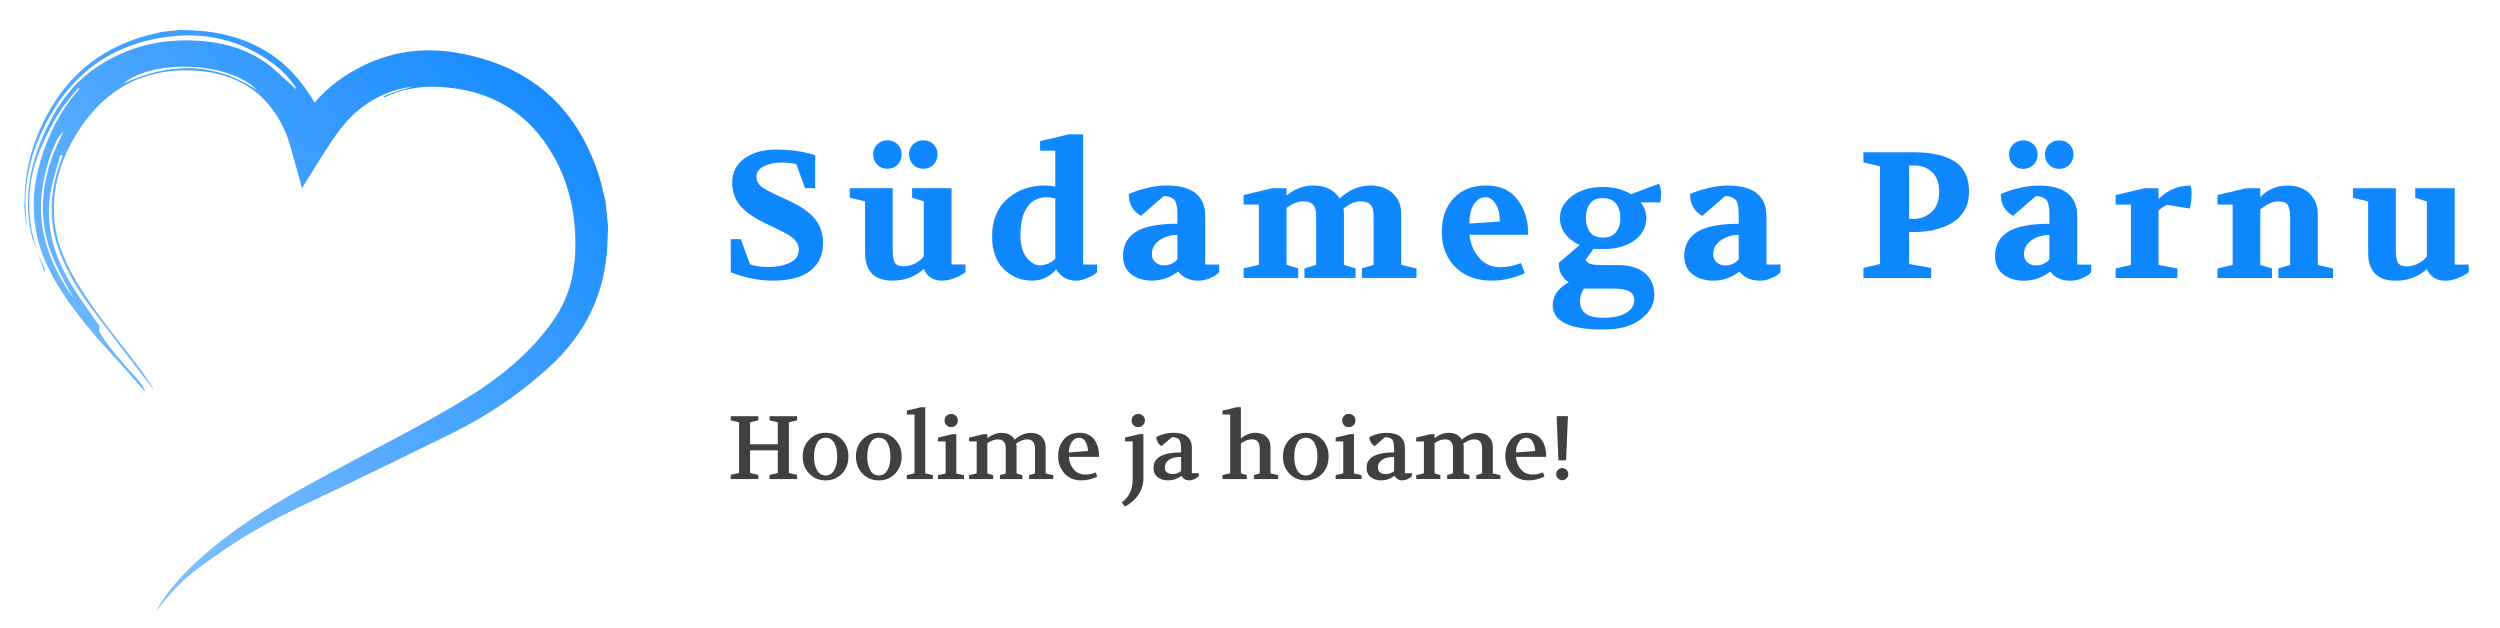 <svg version="1.2" xmlns="http://www.w3.org/2000/svg" viewBox="0 0 3518 884" width="3518" height="884">
	<title>logo-svg</title>
	<defs>
		<linearGradient id="g1" x2="1" gradientUnits="userSpaceOnUse" gradientTransform="matrix(819.731,-819.731,689.799,689.799,35.001,860.738)">
			<stop offset=".05" stop-color="#8ec7ff"/>
			<stop offset=".95" stop-color="#0f87ff"/>
		</linearGradient>
		<linearGradient id="g2" x2="1" gradientUnits="userSpaceOnUse" gradientTransform="matrix(819.731,-819.731,1743.91,1743.91,35.001,860.738)">
			<stop offset=".05" stop-color="#8ec7ff"/>
			<stop offset=".95" stop-color="#0f87ff"/>
		</linearGradient>
	</defs>
	<style>
		.s0 { fill: url(#g1) } 
		.s1 { fill: url(#g2) } 
		.s2 { fill: #0f87ff } 
		.s3 { fill: #404040 } 
	</style>
	<g id="SvgjsG2661">
		<g id="SvgjsG1448">
			<g id="SvgjsG1452">
				<g>
					<path fill-rule="evenodd" class="s0" d="m855.7 318.6c-0.4 9.2-0.7 18.4-1.1 27.5-3.3 68-31.4 124.2-81.1 169.9-41.8 38.5-88.7 69.7-139.5 94.7-67.2 32.9-134.3 65.9-201.9 97.6-63.7 30-102.1 53.7-155.3 93-22.5 16.7-39.8 37-57.1 58.4 2-3.6 3.9-7.4 6.2-10.8 23.6-35.9 54.9-64.2 88.6-90.3 48.7-37.6 102.2-67.2 156.1-96.3 59.9-32.4 121.1-62.7 179.3-97.9 50.3-30.3 96.8-66.5 130.6-116.3 21.5-31.7 29.3-67.1 29.2-104.7 0-42.9-8.7-83.8-29.5-121.6-35.4-64.2-90.8-96.2-163.4-99.6-26.1-1.3-51.3 3.3-75.1 14.4-0.6 0.3-1.3 0.3-2.4-0.8 7-2.7 14-5.7 21.2-8 7.1-2.3 14.5-3.9 21.6-6.2-43 5.6-77.7 26.6-103.5 60.5-18.1 23.7-32.8 50-49 75.2-1.3 2-2.6 4.1-4.7 7.6-3.2-11.8-5.8-22.2-8.8-32.5-5-16.5-8.6-33.6-15.7-49.3-23.8-53-67-79.7-123.7-83.6-75.5-5.2-132.2 27.3-170.7 91.7-21.6 36.2-33 75.5-29.5 118.1 2.5 30.9 14.6 58.7 30.1 85.2 22.8 38.8 51.1 73.7 78.7 109.1q4 5.2 8 10.5 3.9 5.2 7.7 10.6 3.8 5.4 7.5 10.9 3.7 5.4 7.2 11c-0.4-0.2-1-0.3-1.3-0.6-27.6-36-55.4-71.8-82.7-108-20.1-26.8-37.7-55.1-49.1-86.8-14.2-39.6-12.5-79.1 0.7-118.5 1.4-4.3 3-8.7 4.4-13 0.1-0.3-0.3-0.8-2.4-1.8-4.3 14.9-9.3 29.6-12.6 44.7-11.1 50.7 2.2 96.7 28.7 139.7 12.2 19.7 26.1 38.4 38.3 56.1 0.1 3.9-0.7 7 0.5 9 3.9 6.7 8.1 13.2 12.9 19.3 7.8 10 16.1 19.6 24.3 29.2 6.7 7.7 13.8 14.9 20.3 22.7 3 3.6 5 8.1 6.6 12.8-11.8-13.4-23.5-26.7-35.3-40-14-15.7-28.5-30.9-41.9-47.1-21-25.1-40.4-51.3-55.7-80.5-26.1-49.7-30.6-101.3-15-155.2 10.8-37.8 27.8-72 53.8-101.7 0.5-0.6 0.9-1.3 1.3-2q-0.2-0.1-0.3-0.3-0.2-0.1-0.4-0.2-0.2-0.2-0.3-0.3-0.2-0.2-0.4-0.3c-7.1 8.8-14.6 17.4-21.3 26.5-13.1 18-22.3 38-31.3 58.3-16.2 37-19.8 75.1-13.1 114.5 1.6 9.5 4.7 18.8 7.2 28.2-2.7-7.5-6-14.8-7.7-22.6-10.5-47.9-2.5-93.8 17-138 16.8-38 39-71.9 74.4-95.7 40.3-27.1 84.7-39.4 133.1-38.1 37 0.9 72.3 8.8 103.3 29.7 14.2 9.6 26.2 22.4 39.1 33.7 2.1 1.9 4.1 3.9 6.8 5.2-8.4-13.9-19.3-25.5-32.2-35.2-45.8-34.4-97.9-46.2-153.9-37.9-88.5 13-145.5 65.9-178.5 146.8-14.5 35.7-20 73.1-15.7 111.6 0.3 2.7-0.2 5.5-0.3 8.2l-3-28.9c0.2-2 0.7-4.1 0.7-6.1-0.3-34.3 6.6-67.2 20.1-98.7 27.5-64.5 72.9-110.3 140.7-132 10.3-3.3 20.8-5.7 31.3-8.4l27.5-2.9c6.6 0.3 13.2 0.5 19.9 0.9 68.6 3.9 124 31.5 161.7 90.6l7 10.9c14.6-17.5 31.7-31.1 50.5-42.4 46.7-28.1 97.5-36.9 150.8-27.5 99.7 17.5 166.6 74.1 198.1 171.1 4 12.2 6.5 24.8 9.7 37.3zm-804.2 32.7q0.4 0.8 0.6 1.6l-0.1 0.2q-0.2-0.9-0.5-1.8zm52 69c-7.9-15.3-16.3-30.4-23.7-45.9-12-24.9-19.2-51.3-19.5-79.2-0.4-36.6 9.3-70.9 25.8-103.4 0.9-1.7 1.5-3.5 2.9-6.7-14.6 13.4-30.3 64.2-31.3 102.1-1.2 49.9 18 93.1 45.8 133.1zm258.4-293.1c-36.8-40-146.7-45.3-188.9-9.1 65-30.5 127.9-31.3 188.9 9.1z"/>
					<path fill-rule="evenodd" class="s1" d="m52 353.2l12 27.7-1.9 0.7q-1.2-3.5-2.5-7.1-1.2-3.6-2.5-7.2-1.2-3.5-2.5-7.1-1.2-3.6-2.4-7.2z"/>
				</g>
			</g>
			<g id="SvgjsG1453">
				<path class="s2" d="m1028.3 383q29.1 11.9 60.4 11.9 19.7 0 35.1-5.2 15.4-5.2 24.9-17.2 9.5-12 9.5-30.9 0-20.2-12.1-34.4-12.2-14.1-37.9-25.7l-5.1-2.3q-21.7-9.6-30.2-15.5-8.4-6-8.4-14.8 0-9.9 10.6-15.1 10.6-5.1 25.5-5.1 9.6 0 19.9 2.2l12.4 33.9h14.2v-46.5q-24.5-7.8-55.1-7.8-27.3 0-44.5 12.5-17.1 12.5-17.1 33.2 0 19.5 10.8 32.7 10.9 13.3 35.9 25.4l9.1 4.3q11.1 5.3 15.5 7.6 4.4 2.2 6.7 3.6 2.3 1.4 5.3 3.6 3.1 2.1 4.6 4 1.5 1.9 3 4.2 1.5 2.3 2.1 4.8 0.7 2.5 0.7 5.3 0 11.9-12.5 17.9-12.5 6.1-29.7 6.1-15.9 0-26.5-3.8l-12.9-35.4h-14.2zm167.5-104.8l21.5 5.1v71.9q0 39.7 38.6 39.7 26.1 0 44-16.4 7.3 16.4 25.5 16.4 3.8 0 8.2-0.8 4.4-0.7 8.6-2.4 4.2-1.6 7.6-3.2 3.4-1.7 8.9-5.5v-10.8h-19.7v-107.4h-55.5v13.4l16.4 5.1v77.5q-4.8 6.3-12.6 10.1-7.9 3.8-15.2 3.8-9.6 0-12.8-4.9-3.1-5-3.1-17.8v-87.2h-60.4zm32.9-61.1q0 8.8 5.8 14.6 5.8 5.8 14.1 5.8 8.8 0 14.5-5.8 5.7-5.8 5.7-14.6 0-8.4-5.7-14-5.7-5.7-14.5-5.7-8.3 0-14.1 5.7-5.8 5.6-5.8 14zm50.5 0q0 8.8 5.8 14.6 5.8 5.8 14.1 5.8 8.9 0 14.6-5.8 5.6-5.8 5.6-14.6 0-8.4-5.6-14-5.7-5.7-14.6-5.7-8.3 0-14.1 5.7-5.8 5.6-5.8 14zm116.9 115.4q0 30.3 16.6 46.4 16.5 16 39.5 16 20.2 0 34.1-15.9 3 5.8 10.2 10.9 7.2 5 17.8 5 7.1 0 14.9-3.3 7.9-3.3 10.5-5.3 2.7-2 4.2-3.3v-10.8h-19.7v-183.2h-20.2l-40.4 9.6v13.4h21.4v50.6q-6.8-1.6-14.6-1.6-31.1 0-52.7 18.7-21.6 18.7-21.6 52.8zm39.9-1q0-27.5 10-40.8 10-13.2 26.7-13.2 5.3 0 12.3 1.7v84.9q-9.6 9.3-22.2 9.3-8.8 0-17.8-10.6-9-10.6-9-31.3zm144.3 28.3q0 17.4 11.7 26.3 11.8 8.8 29.2 8.8 19.9 0 36.9-12.9 9.3 12.9 28.5 12.9 8.1 0 15.7-3.3 7.6-3.3 9.8-5.3 2.3-2 3.6-3.3v-10.8h-19.7v-67.7q0-43.5-54.3-43.5-13.2 0-27.1 3.4-13.9 3.5-18.7 5.5l-7.5 3.3q0 20.7 17.1 30.5l32.1-27.8q5.6 0 9.4 1.7 3.7 1.6 5.6 3.6 1.9 2.1 2.9 6.9 1.1 4.8 1.2 8.2 0.1 3.4 0.1 11v7.5q-40.4 0-58.5 11.5-18 11.5-18 33.5zm40.6-2.3q0-12.1 10.9-19.5 10.9-7.5 25-7.5v34.6q-7.6 8.3-18.9 8.3-7.1 0-12-4.3-5-4.2-5-11.6zm129.1 33.6h76.8v-13.4l-16.4-5v-80.3q12.9-9.1 23.2-9.1 9.4 0 13.9 4.5 4.6 4.6 4.6 16.2v68.7l-16.5 5v13.4h72v-13.4l-16.4-5v-72q0-3.5-0.7-7.3 13.1-10.1 23.7-10.1 9.6 0 14.2 4.5 4.5 4.6 4.5 16.2v68.7l-16.4 5v13.4h76.8v-13.4l-21.5-5v-72q0-17.4-11.7-28.5-11.8-11.2-31.5-11.2-23.5 0-43.4 18.2-11.9-18.2-37.4-18.2-20.2 0-37.4 14.2v-10.4h-20l-40.4 9.6v13.4h21.5v84.9l-21.5 5zm278.9-64.6q0 30.3 19.1 49.4 19 19 51.6 19 22.5 0 46-10.3l-5.3-14.4q-15.7 5.8-29.3 5.8-18.2 0-29.8-13.5-11.6-13.5-13.4-32.2h82.8q0-29.3-15-49.3-15-20-44.3-20-28.8 0-45.6 17.9-16.8 17.8-16.8 47.6zm38.9-11.9q-0.3-5.3 1-12.9 1.3-7.6 5-13.9 6.6-10.3 16.7-10.3 8.6 0 14.9 10.6 3.6 7.3 4.3 12.5 0.8 5.2 0.8 11.2zm117.2 115q0 34.1 71.5 34.1 33.8 0 52.6-14.6 18.9-14.5 18.9-33.9 0-20-13.6-31.1-13.5-11.1-38.5-11.1h-18.4q-12.7 0-18-1.2-5.3-1.1-8.3-6.2l11.1-15.4q4.3 0.3 13.4 0.3 28 0 44.6-12.5 16.5-12.5 16.5-31.2 0-11.4-8-22h27.7q1-4.3 1-12.9 0-7.3-3-13.4l-39.4 14.7q-16.7-10.1-39.4-10.1-26.3 0-43.4 12.7-17.2 12.8-17.2 31 0 12.1 7.3 22.1 7.3 10 20.5 15.8l-29.1 25q-0.5 4.3 0.4 8.3 0.9 4.1 2.4 7.1 4 7.6 10.9 12.4-22.5 11.8-22.5 32.1zm38.4-5.6q0-10.1 5.5-17.9h40.2q17.4 0 24 4.1 6.6 4.2 6.6 12.3 0 10.6-11.4 17.7-11.4 7-32.6 7-32.3 0-32.3-23.2zm32.3-89.7q-12.9 0-18.4-7.7-5.6-7.7-5.6-19.8 0-12.1 5.6-20.1 5.5-7.9 18.4-7.9 12.4 0 18.4 7.9 6.1 8 6.1 20.1 0 12.1-6.1 19.8-6 7.7-18.4 7.7zm114.4 25.5q0 17.5 11.8 26.3 11.7 8.8 29.2 8.8 19.9 0 36.8-12.8 9.4 12.8 28.6 12.8 8.1 0 15.6-3.2 7.6-3.3 9.9-5.3 2.3-2.1 3.5-3.3v-10.9h-19.7v-67.7q0-43.4-54.3-43.4-13.1 0-27 3.4-13.9 3.4-18.7 5.4l-7.6 3.3q0 20.7 17.2 30.6l32.1-27.8q5.5 0 9.3 1.6 3.8 1.7 5.7 3.7 1.9 2 2.9 6.8 1 4.8 1.1 8.2 0.2 3.4 0.2 11v7.6q-40.4 0-58.5 11.5-18.1 11.5-18.1 33.4zm40.7-2.2q0-12.2 10.9-19.6 10.8-7.5 25-7.5v34.6q-7.6 8.4-19 8.4-7 0-12-4.3-4.9-4.3-4.9-11.6zm211.4 33.6h95.3v-14.2l-30.9-5.5v-45h6.6q15.7 0 29.1-3.2 13.3-3.1 24.5-9.6 11.1-6.4 17.5-17.6 6.5-11.3 6.5-26.4 0-29.8-20.3-42.6-20.2-12.8-56.8-12.8h-71.5v14.2l23.3 5.5v137.5l-23.3 5.5zm64.4-83.1v-75.3h7.1q15.2 0 25.1 9.4 10 9.3 10 27.5 0 19-10.7 28.7-10.7 9.7-26.2 9.7zm120.8 51.8q0 17.4 11.7 26.3 11.8 8.8 29.2 8.8 20 0 36.9-12.9 9.3 12.9 28.5 12.9 8.1 0 15.7-3.3 7.6-3.3 9.8-5.3 2.3-2 3.6-3.3v-10.8h-19.7v-67.7q0-43.5-54.3-43.5-13.2 0-27.1 3.4-13.9 3.4-18.7 5.5l-7.5 3.2q0 20.8 17.1 30.6l32.1-27.8q5.6 0 9.4 1.7 3.8 1.6 5.7 3.6 1.9 2.1 2.9 6.9 1 4.8 1.1 8.2 0.1 3.4 0.1 11v7.5q-40.4 0-58.5 11.5-18 11.5-18 33.5zm40.7-2.3q0-12.1 10.8-19.6 10.9-7.4 25-7.4v34.6q-7.6 8.3-18.9 8.3-7.1 0-12-4.3-4.9-4.3-4.9-11.6zm-21-140.4q0 8.8 5.8 14.6 5.8 5.8 14.1 5.8 8.9 0 14.6-5.8 5.7-5.8 5.7-14.6 0-8.4-5.7-14-5.7-5.7-14.6-5.7-8.3 0-14.1 5.7-5.8 5.6-5.8 14zm50.5 0q0 8.8 5.8 14.6 5.8 5.8 14.2 5.8 8.8 0 14.5-5.8 5.7-5.8 5.7-14.6 0-8.4-5.7-14-5.7-5.7-14.5-5.7-8.4 0-14.2 5.7-5.8 5.6-5.8 14zm99.5 174h86.9v-13.4l-26.5-5v-76.6q6.1-5.3 12.1-8l31.9 5.3q2.5-10.1 2.5-21.8 0-5.8-1.5-10.6-26.1 0-45 19v-15.2h-20l-40.4 9.6v13.4h21.5v84.9l-21.5 5zm143.3 0h76.7v-13.4l-16.4-5v-78.3q14.7-11.1 24.3-11.1 5 0 8.4 0.9 3.4 0.8 5.5 3.5 2 2.6 2.9 7.4 0.9 4.8 0.9 12.7v64.9l-16.5 5v13.4h76.8v-13.4l-21.4-5v-72q0-8.6-3.1-15.9-3-7.3-8.4-12.6-5.5-5.4-13.4-8.3-8-2.9-17.8-2.9-22.8 0-38.2 16.2v-12.4h-19.9l-40.4 9.6v13.4h21.4v84.9l-21.4 5zm190.7-112.9l21.4 5.1v72q0 39.6 38.7 39.6 26 0 43.9-16.4 7.4 16.4 25.6 16.4 3.7 0 8.2-0.7 4.4-0.8 8.5-2.4 4.2-1.7 7.6-3.3 3.4-1.7 9-5.4v-10.9h-19.7v-107.4h-55.6v13.4l16.4 5.1v77.5q-4.8 6.3-12.6 10.1-7.8 3.8-15.1 3.8-9.6 0-12.8-4.9-3.2-4.9-3.2-17.8v-87.2h-60.3z"/>
			</g>
			<g id="SvgjsG1454">
				<path class="s3" d="m1028.3 674.1h38.8v-5.8l-11.6-2.8v-31.8h39v31.8l-11.6 2.8v5.8h38.8v-5.8l-11.6-2.8v-71.2l11.6-2.8v-5.8h-38.8v5.8l11.6 2.8v30.9h-39v-30.9l11.6-2.8v-5.8h-38.8v5.8l11.7 2.8v71.2l-11.7 2.8zm133.5-65.1c-9.3 0-16.9 3.2-23 9.5-6.1 6.2-9.2 14.2-9.2 23.9 0 9.7 3.1 17.8 9.2 24.1 6.1 6.3 13.7 9.5 23 9.5q13.9 0 23-9.5 9.1-9.5 9.1-24.1 0-14.5-9.1-23.9-9.1-9.5-23-9.5zm0 7q7.9 0 12.1 7.2 4.2 7.2 4.2 19.2 0 11.9-4.2 19.3-4.2 7.3-12.1 7.3-7.8 0-12-7.3-4.3-7.3-4.3-19.3 0-12 4.3-19.2c2.8-4.8 6.8-7.2 12-7.2zm74.9-7c-9.3 0-16.9 3.2-23 9.5-6.1 6.2-9.2 14.2-9.2 23.9 0 9.7 3.1 17.8 9.2 24.1 6.1 6.3 13.7 9.5 23 9.5q13.9 0 23-9.5 9.1-9.5 9.1-24.1 0-14.5-9.1-23.9-9.1-9.5-23-9.5zm0 7q7.9 0 12.1 7.2 4.2 7.2 4.2 19.2 0 11.9-4.2 19.3-4.2 7.3-12.1 7.3-7.8 0-12-7.3-4.3-7.3-4.3-19.3 0-12 4.3-19.2c2.8-4.8 6.8-7.2 12-7.2zm39.4 58.1h36.6v-5.5l-10.7-2.5v-93.1h-5.7l-20.2 4.8v5.5h10.8v82.8l-10.8 2.5zm71.8-82.3q0-4-2.8-6.7-2.7-2.6-6.6-2.6c-2.6 0-4.8 0.9-6.6 2.7-1.8 1.8-2.7 4-2.7 6.6q0 3.9 2.7 6.6c1.8 1.8 4 2.7 6.6 2.7 2.6 0 4.8-0.9 6.6-2.7q2.8-2.7 2.8-6.6zm-27.9 82.3h36.5v-5.4l-10.8-2.5v-55.2h-5.5l-20.2 4.8v5.4h10.7v45l-10.7 2.5zm43.7 0h33.9v-5.4l-8.2-2.5v-42.6c5.3-3.5 10.3-5.3 15.1-5.3q5.1 0 8 3.1 2.8 3.2 2.8 9.1v35.7l-8.2 2.5v5.4h31.6v-5.4l-8.2-2.5v-37.3q0-1.8-0.5-4.8 8.1-5.8 15.5-5.8c3.4 0 6.1 1 8 3.1q2.9 3.2 2.9 9.1v35.7l-8.2 2.5v5.4h33.9v-5.4l-10.7-2.5v-37.3q0-8.7-5.6-14.3c-3.8-3.7-8.9-5.5-15.4-5.5q-11.5 0-22.6 9.6-5.5-9.6-18.4-9.6-10.2 0-20 7.5v-5.6h-5.5l-20.2 4.8v5.4h10.7v45l-10.7 2.5zm125.3-32.3c-0.1 9.5 2.9 17.5 8.7 24.2 5.9 6.7 13.9 10 24.1 10q10.6 0 22.3-5.2l-2.1-5.9q-7.8 2.9-14.5 2.9-10.6 0-16.6-7.3-6-7.2-6.9-17.6h42.7q0-7-1.5-12.9-1.6-5.9-4.8-10.7-3.2-4.8-8.7-7.5c-3.7-1.9-8-2.8-12.8-2.8q-14 0-22 9.5c-5.3 6.2-7.9 14-7.9 23.3zm15-5.1c0.1-5.9 1.5-10.8 4.2-14.8q4-5.9 10.3-5.9 5.8 0 9 5.5c2 3.7 3.3 8.1 3.5 13.2zm74.7 70.2l4 5.8q4.9-2.1 9.6-5.9 4.8-3.8 8.5-8.9 3.7-5 5.9-11.1 2.3-6 2.3-12.7v-63.2h-5.6l-20.2 4.8v5.4h10.7v53c0 14.7-5.1 25.6-15.2 32.8zm32.4-115.2q0-4-2.7-6.7-2.7-2.6-6.6-2.6c-2.7 0-4.9 0.9-6.7 2.7-1.8 1.8-2.7 4-2.7 6.6q0 3.9 2.7 6.7c1.8 1.7 4 2.7 6.7 2.7 2.6 0 4.8-1 6.6-2.7q2.7-2.8 2.7-6.7zm12.1 66.7q0 8.7 6 13.1 6 4.5 14.3 4.5 10.6 0 19.1-6.5 3.5 6.5 11 6.5c2.3 0 4.6-0.6 6.9-1.6q3.6-1.6 6.5-4.4v-4.1h-9.8v-35.2q0-21.7-26-21.7c-4.1 0-8.3 0.5-12.5 1.6-4.1 1-8.1 2.5-11.6 4.5 0.1 2.6 0.9 5 2.2 7.4q2.1 3.5 5.1 5.3l14.8-12.6q6.6 0 9.7 3c2.1 1.9 3.1 6.6 3.1 13.9v4.5q-38.8 0-38.8 21.8zm16-0.5q-0.1-6.7 5.7-10.8c3.8-2.8 9.5-4.1 17.1-4.1v19.8q-5 4.3-11.9 4.3c-3.2 0-5.8-0.7-7.9-2.3q-3.1-2.2-3-6.9zm81.1 16.2h34.2v-5.5l-8.3-2.5v-42.1q8.1-5.8 15.5-5.8 11 0 11 12.9v35l-8.2 2.5v5.5h34v-5.5l-10.7-2.5v-37.3q0-8.7-5.7-14.2-5.7-5.6-15.6-5.6c-7.1 0-13.9 2.7-20.3 8v-44h-5.7l-20.2 4.8v5.5h10.8v82.8l-10.8 2.5zm117.3-65c-9.3 0-17 3.1-23.1 9.4-6.1 6.2-9.1 14.2-9.1 23.9-0.1 9.8 3 17.8 9.1 24.2 6.1 6.3 13.8 9.4 23.1 9.4q13.9 0 23-9.4 9-9.5 9-24.2 0-14.5-9-23.9-9.1-9.4-23-9.4zm0 6.9q7.8 0 12 7.2 4.3 7.2 4.3 19.2 0 11.9-4.3 19.3-4.2 7.4-12 7.4-7.9 0-12.1-7.3-4.2-7.4-4.2-19.4 0-12 4.2-19.2c2.8-4.8 6.8-7.2 12.1-7.2zm69.8-24.2q0-4.1-2.7-6.7c-1.8-1.8-4-2.7-6.7-2.7q-3.9 0-6.6 2.8c-1.8 1.7-2.7 4-2.7 6.6q0 3.9 2.7 6.6c1.8 1.8 4 2.7 6.6 2.7 2.7 0 4.9-0.9 6.7-2.7q2.7-2.7 2.7-6.6zm-27.9 82.3h36.5v-5.4l-10.7-2.5v-55.2h-5.6l-20.2 4.8v5.4h10.7v45l-10.7 2.5zm43.5-15.7q0 8.8 6.1 13.2 5.9 4.4 14.3 4.4 10.6 0 19-6.4 3.6 6.4 11 6.4c2.3 0 4.7-0.6 7-1.6q3.5-1.6 6.5-4.3v-4.2h-9.9v-35.1q0-21.7-25.9-21.7c-4.2 0-8.3 0.5-12.5 1.6-4.2 1-8.1 2.5-11.6 4.4 0 2.6 0.8 5.1 2.2 7.4q2.1 3.5 5.1 5.4l14.8-12.7c4.3 0 7.6 1.1 9.6 3 2.1 2 3.1 6.6 3.1 14v4.4q-38.8 0-38.8 21.8zm15.9-0.5q0.1-6.6 5.8-10.7c3.8-2.8 9.6-4.2 17.1-4.2v19.9c-3.2 2.8-7.2 4.3-11.9 4.3-3.1 0-5.8-0.8-7.8-2.3q-3.1-2.3-3.2-7zm54 16.2h34v-5.4l-8.2-2.6v-42.5c5.3-3.6 10.3-5.3 15-5.3q5.2 0 8 3.1 2.9 3.2 2.9 9.1v35.6l-8.2 2.6v5.4h31.5v-5.4l-8.2-2.6v-37.2q0-1.8-0.5-4.8 8.1-5.8 15.6-5.8c3.4 0 6.1 1 8 3.1q2.8 3.2 2.8 9.1v35.6l-8.2 2.6v5.4h34v-5.4l-10.7-2.6v-37.2q-0.1-8.7-5.7-14.3c-3.7-3.7-8.9-5.5-15.3-5.5q-11.5 0-22.6 9.6-5.5-9.6-18.5-9.6-10.2 0-19.9 7.5v-5.6h-5.6l-20.2 4.8v5.4h10.8v44.9l-10.8 2.6zm125.3-32.4c0 9.6 2.9 17.6 8.8 24.3 5.8 6.6 13.8 10 24 10q10.7 0 22.4-5.2l-2.1-6q-7.9 3-14.6 3-10.5 0-16.5-7.3-6.1-7.3-7-17.6h42.7c0-4.7-0.5-9-1.5-12.9q-1.5-5.9-4.7-10.7-3.3-4.8-8.8-7.5c-3.6-1.9-7.9-2.8-12.8-2.8q-14 0-21.9 9.5c-5.3 6.2-8 14-8 23.2zm15-5c0.2-5.9 1.6-10.8 4.2-14.8q4-5.9 10.4-5.9 5.7 0 8.9 5.5 3.1 5.6 3.6 13.2zm57.3-51.1l2.5 62.2h10.8l2.6-62.2zm-0.7 81.6c0 2.3 0.8 4.3 2.6 6q2.5 2.6 6 2.6c2.3 0 4.3-0.8 6-2.6 1.6-1.7 2.5-3.7 2.5-6q0-3.5-2.5-6-2.4-2.6-6-2.6-3.5 0-6 2.6c-1.8 1.7-2.6 3.7-2.6 6z"/>
			</g>
		</g>
	</g>
</svg>